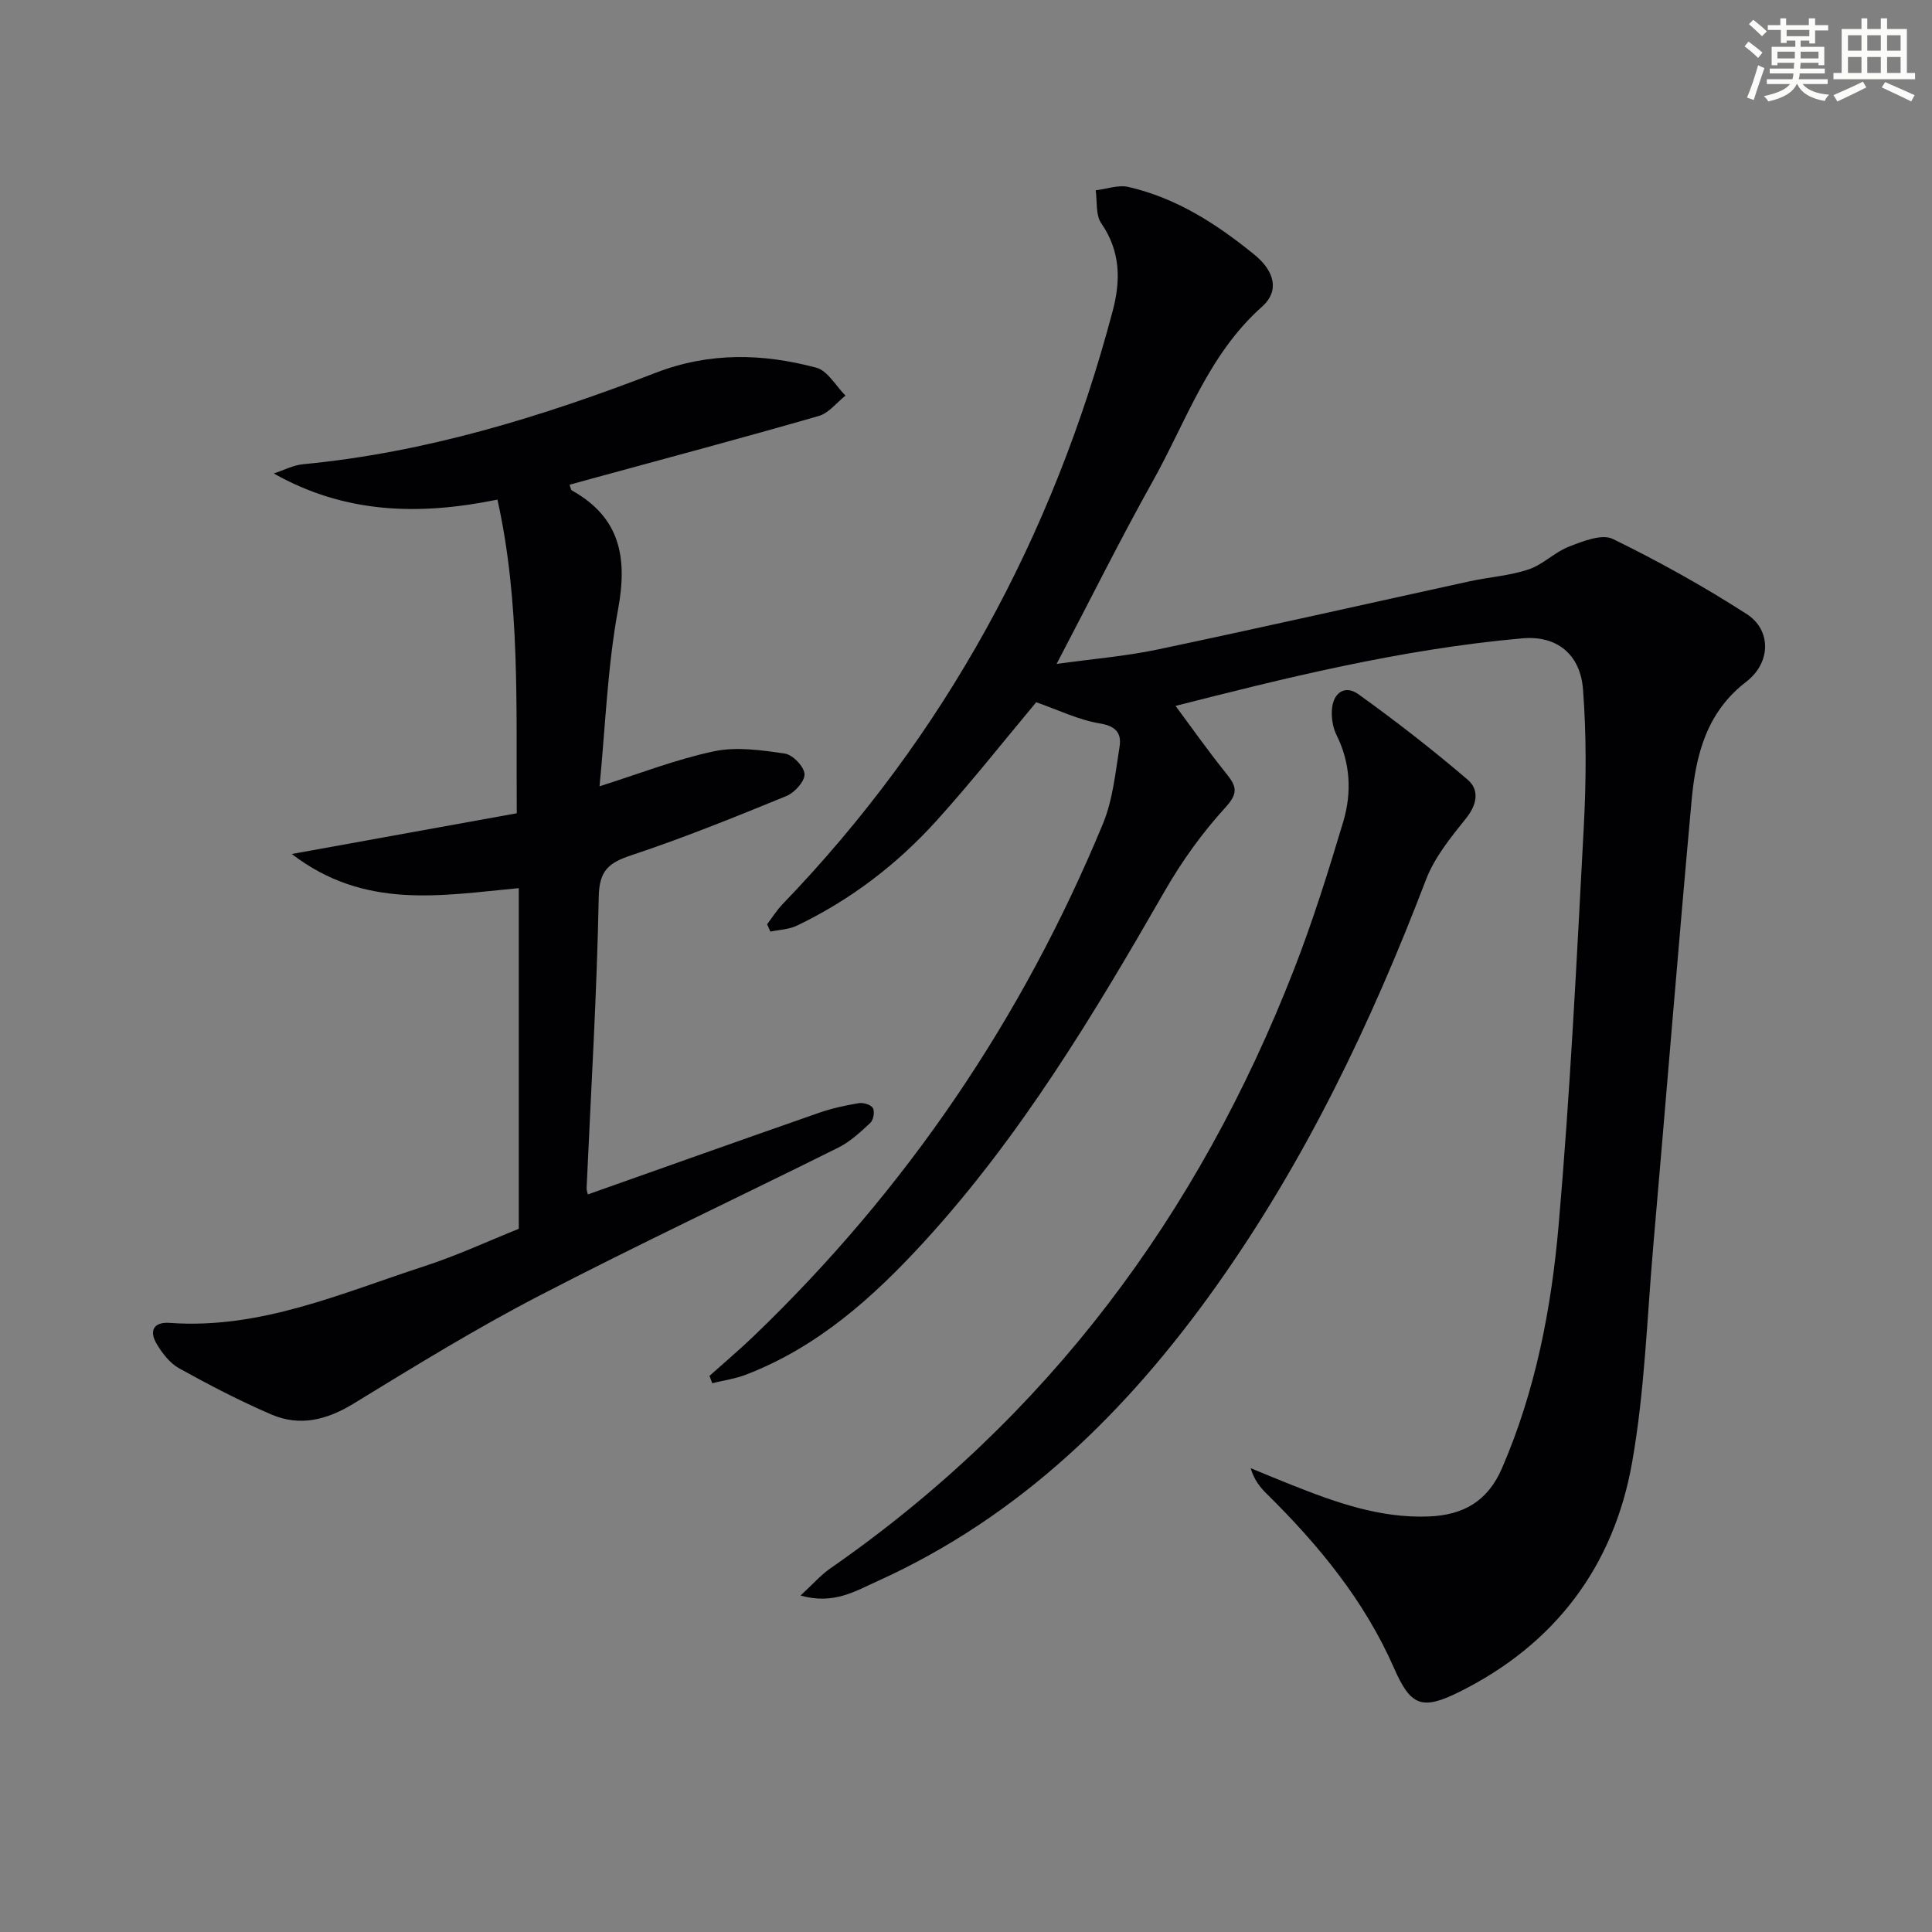 <svg enable-background="new 0 0 400 400" viewBox="0 0 400 400" xmlns="http://www.w3.org/2000/svg"><rect x="0" y="0" width="400" height="400" fill="#808080" stroke="none"/><g fill="#010103"><path d="m146.89 284.86c3.06-2.74 6.2-5.39 9.16-8.23 31.54-30.29 55.61-65.71 72.3-106.08 2.05-4.95 2.58-10.57 3.44-15.93.44-2.72-.65-4.28-4.06-4.84-4.46-.73-8.69-2.82-13.19-4.39-6.53 7.8-13.3 16.39-20.61 24.49-8.2 9.08-17.86 16.46-28.95 21.77-1.65.79-3.64.84-5.48 1.23-.23-.51-.45-1.01-.68-1.52 1.06-1.39 1.99-2.91 3.2-4.16 33.64-34.92 56-76.11 68.36-122.86 1.68-6.34 1.6-12.36-2.38-18.12-1.19-1.72-.81-4.52-1.15-6.82 2.27-.27 4.69-1.18 6.79-.69 9.95 2.28 18.33 7.7 26.12 14.06 4.17 3.41 5.16 7.51 1.54 10.72-11.15 9.9-15.7 23.75-22.63 36.14-6.72 12.01-12.84 24.35-19.91 37.83 7.7-1.07 14.38-1.61 20.88-2.98 21.58-4.55 43.1-9.42 64.65-14.13 4.05-.88 8.29-1.15 12.19-2.46 2.99-1 5.43-3.6 8.41-4.74 2.85-1.1 6.77-2.67 9.02-1.57 9.51 4.64 18.81 9.82 27.72 15.55 5.16 3.32 5.04 10.09-.1 14.03-8.24 6.32-10.44 15.19-11.3 24.55-2.8 30.78-5.27 61.6-7.95 92.4-1.29 14.89-1.77 29.95-4.36 44.62-3.8 21.55-15.95 37.71-35.82 47.58-7.81 3.88-10.07 2.83-13.5-4.99-6.12-13.94-15.61-25.47-26.37-36.07-1.38-1.36-2.59-2.9-3.29-5.28 2.8 1.15 5.6 2.33 8.41 3.44 9.14 3.63 18.33 6.95 28.43 6.56 7.13-.28 12.2-3.09 15.18-9.97 6.96-16.07 10.23-33.08 11.73-50.27 2.4-27.48 3.75-55.06 5.22-82.62.5-9.42.55-18.93-.16-28.33-.55-7.38-5.48-11.25-12.56-10.62-25.4 2.25-50.02 8.45-71.81 13.99 3.05 4.09 6.66 9.23 10.59 14.11 2.13 2.65 2.37 4.04-.3 6.96-4.76 5.21-8.98 11.09-12.5 17.22-14.69 25.58-29.84 50.82-49.87 72.69-10.52 11.48-22.02 21.78-36.86 27.48-2.23.86-4.65 1.19-6.98 1.77-.19-.51-.38-1.01-.57-1.52z"/><path d="m107.41 254.41c0-23.81 0-46.92 0-70.53-16.1 1.5-31.88 4.53-47-7.07 16.39-2.96 31.37-5.68 46.58-8.43-.16-22.18.75-43.59-4-64.94-16.21 3.31-31.49 2.94-46.31-5.41 2.03-.66 4.02-1.73 6.09-1.92 25.35-2.41 49.42-9.83 72.99-18.93 11.11-4.29 22.15-4.02 33.23-1.06 2.37.63 4.06 3.79 6.06 5.79-1.83 1.44-3.45 3.61-5.52 4.21-15.62 4.5-31.32 8.69-47 12.97-1.53.42-3.06.84-4.61 1.27.23.6.26 1.06.48 1.18 9.99 5.58 11.55 13.85 9.57 24.59-2.21 11.99-2.63 24.3-3.84 36.66 8.24-2.6 15.83-5.58 23.69-7.24 4.67-.99 9.84-.24 14.67.47 1.64.24 4.01 2.71 4.08 4.25.07 1.5-2.08 3.86-3.78 4.55-10.58 4.33-21.21 8.64-32.05 12.24-4.72 1.57-6.68 3.15-6.78 8.67-.38 20.1-1.61 40.18-2.51 60.27-.02.46.18.94.26 1.29 15.99-5.66 31.91-11.33 47.87-16.9 2.65-.92 5.43-1.53 8.2-1.99.95-.16 2.54.31 2.94 1.01.42.72.12 2.47-.52 3.06-2.04 1.91-4.18 3.9-6.64 5.13-20.65 10.29-41.56 20.1-62.04 30.73-13.1 6.8-25.72 14.57-38.33 22.28-5.53 3.38-11.08 4.78-16.99 2.25-6.54-2.81-12.88-6.11-19.11-9.56-1.91-1.06-3.49-3.11-4.64-5.04-1.62-2.71-.67-4.62 2.71-4.37 18.71 1.36 35.45-6.12 52.59-11.7 6.92-2.24 13.56-5.34 19.66-7.78z"/><path d="m165.74 330.34c2.6-2.4 4.21-4.26 6.17-5.62 45-31.25 76.19-73.21 95.97-123.94 3.91-10.02 7.14-20.33 10.22-30.64 1.79-6 1.52-12.12-1.39-17.97-.77-1.55-1.08-3.55-.95-5.29.26-3.45 2.69-5.15 5.48-3.15 7.78 5.59 15.36 11.48 22.64 17.71 2.43 2.08 1.97 5.11-.36 8-3.16 3.93-6.52 8.07-8.29 12.7-11.38 29.77-25.04 58.32-43.58 84.36-18.42 25.87-40.57 47.54-69.93 60.84-4.57 2.04-9.06 4.95-15.98 3z"/></g><path d="m361.2 9.6.8-1c.9.7 1.9 1.4 2.9 2.3l-.9 1.1c-1-1-2-1.8-2.8-2.4zm.5 10.6c.9-2.1 1.6-4.3 2.3-6.7.4.2.8.4 1.3.6-.7 2.1-1.5 4.3-2.2 6.6zm.4-15.2.9-.9c1 .8 2 1.6 2.8 2.4l-1 1c-.9-.9-1.8-1.7-2.7-2.5zm12.5-1.2h1.2v1.4h2.7v1.1h-2.7v2.7h-1.2v-.6h-1.8v1.3h4.9v3.8h-1.2v-.5h-3.7c0 .4-.1.9-.1 1.2h5.1v1h-5.2c0 .5-.1.9-.2 1.2h6v1h-5.2c1.1 1.3 2.9 2 5.5 2.2-.4.4-.7.8-.9 1.3-2.9-.5-4.8-1.6-5.7-3.5h-.1c-.8 1.7-2.7 2.9-5.9 3.6-.2-.4-.6-.8-.9-1.1 2.8-.6 4.6-1.4 5.4-2.5h-4.8v-1h5.3c.1-.3.2-.7.2-1.2h-4.9v-1h5c0-.4 0-.8.1-1.2h-3.5v.5h-1.2v-3.8h4.9v-1.3h-1.8v.5h-1.2v-2.7h-2.7v-1h2.6v-1.4h1.2v1.4h4.7v-1.4zm-6.6 8.3h3.6c0-.4 0-.9 0-1.4h-3.6zm1.9-4.6h4.7v-1.3h-4.7zm6.6 3.2h-3.7v1.4h3.7z" fill="#fbfcfa"/><path d="m385.3 3.8h1.3v2.2h2.8v-2.2h1.3v2.2h4.1v9.1h1.7v1.3h-16.9v-1.3h1.7v-9.1h4.1v-2.2zm.4 13.1.7 1.2c-1.8.9-3.8 1.9-6 2.9-.2-.4-.5-.8-.8-1.3 2.3-1 4.3-1.9 6.1-2.8zm-3.1-6.4h2.8v-3.2h-2.8zm0 4.6h2.8v-3.3h-2.8zm4-4.6h2.8v-3.2h-2.8zm0 4.6h2.8v-3.3h-2.8zm3.7 1.9c2.1.9 4.1 1.8 6.1 2.7l-.7 1.3c-2.2-1.1-4.2-2-6.1-2.9zm3.2-9.7h-2.8v3.2h2.8zm-2.8 7.8h2.8v-3.3h-2.8z" fill="#fbfcfa"/></svg>
